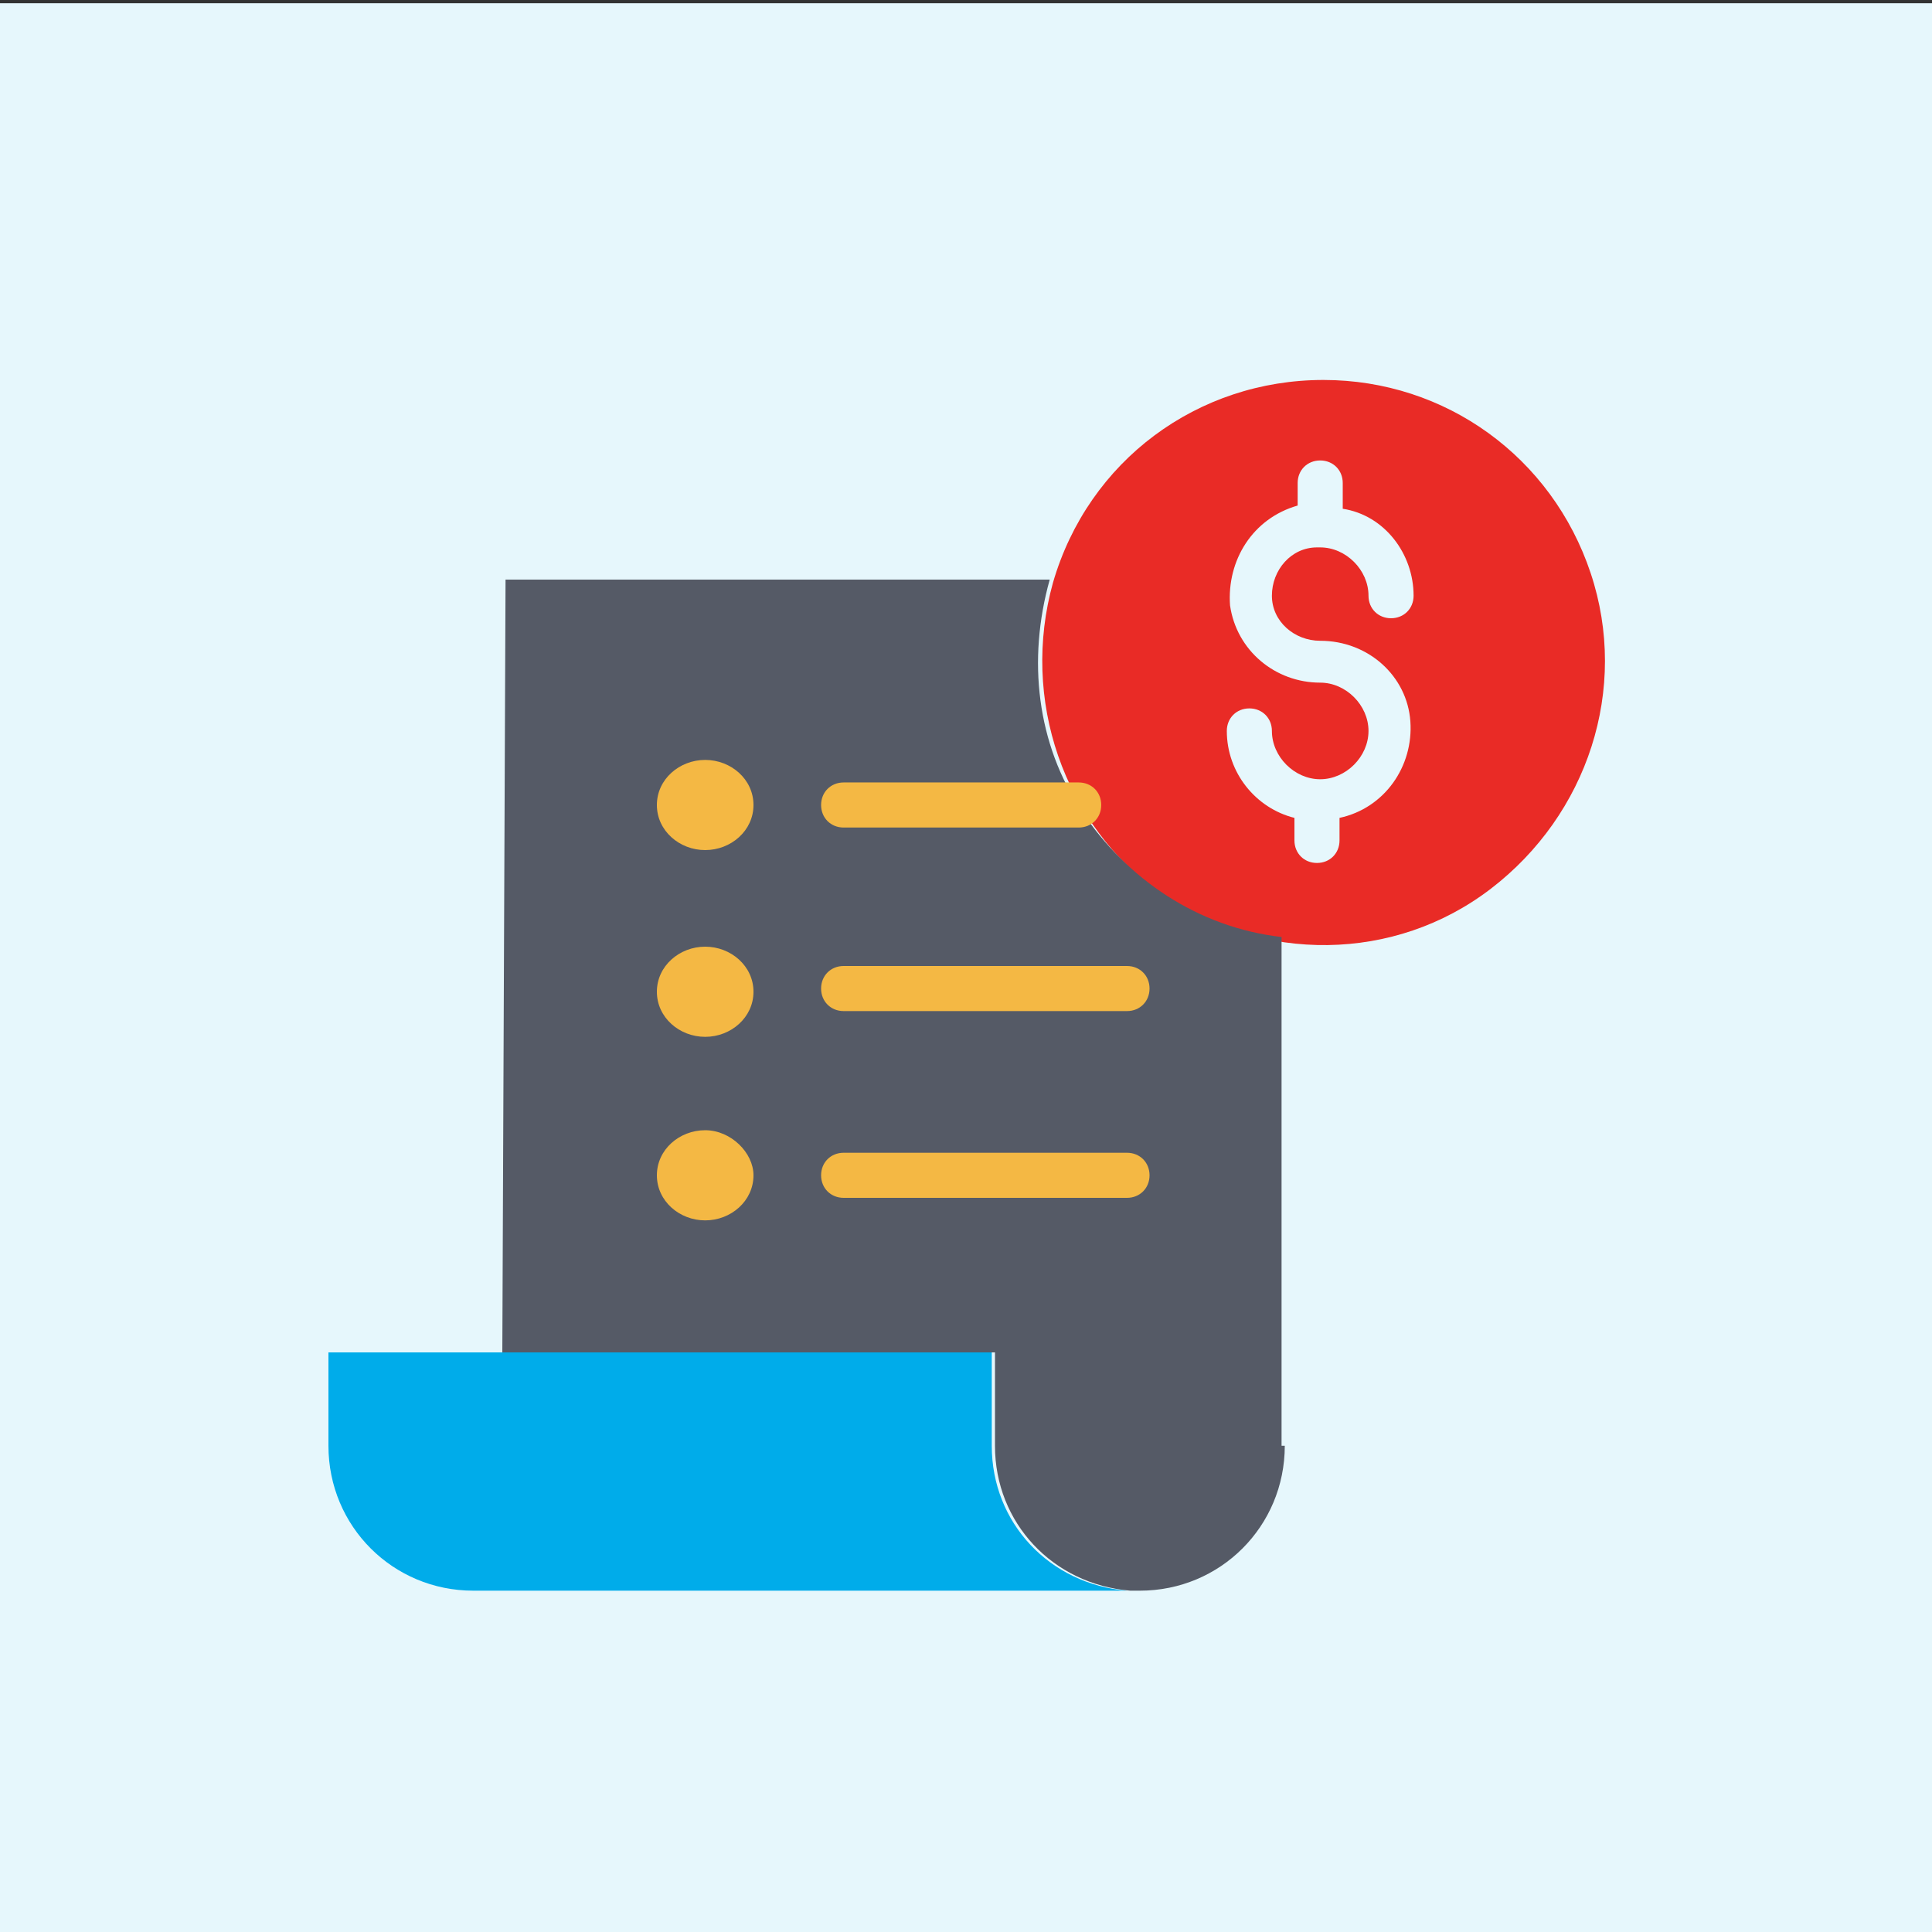 <?xml version="1.0" encoding="utf-8"?>
<!-- Generator: Adobe Illustrator 25.4.1, SVG Export Plug-In . SVG Version: 6.00 Build 0)  -->
<svg version="1.1" id="Layer_1" xmlns="http://www.w3.org/2000/svg" xmlns:xlink="http://www.w3.org/1999/xlink" x="0px" y="0px"
	 width="60px" height="60px" viewBox="0 0 60 60" style="enable-background:new 0 0 60 60;" xml:space="preserve">
<rect x="0" y="0" width="60" height="60" fill="#333333" stroke="none"/>
<style type="text/css">
	.st0{fill:#E6F7FC;}
	.st1{fill:#E92B26;}
	.st2{fill:#555A66;}
	.st3{fill:#00ACEA;}
	.st4{fill:#F4B844;}
</style>
<rect y="0.1" class="st0" width="60" height="60"/>
<path class="st1" d="M41.1,11.8c3.8,0,7.1,2.4,8.3,6s-0.1,7.5-3.1,9.8c-3,2.3-7.1,2.3-10.2,0.2c-3.1-2.2-4.4-6.1-3.4-9.7
	C33.8,14.3,37.2,11.8,41.1,11.8z"/>
<path class="st2" d="M39.9,44.9L39.9,44.9c0,2.5-2,4.5-4.5,4.5h0c-0.1,0-0.2,0-0.3,0c-2.4-0.2-4.2-2.1-4.2-4.5v-2.9H15.6v0L15.7,18
	h16.9l0,0c-0.7,2.5-0.4,5.1,1,7.2c1.4,2.1,3.6,3.6,6.2,3.9V44.9z"/>
<path class="st3" d="M35,49.4L35,49.4l-20.3,0c-2.5,0-4.5-2-4.5-4.5v-2.9h20.6v2.9C30.8,47.3,32.6,49.2,35,49.4z"/>
<path class="st0" d="M41,19.9c-0.8,0-1.5-0.6-1.5-1.4c0-0.8,0.6-1.5,1.4-1.5c0,0,0,0,0,0c0,0,0,0,0.1,0c0.8,0,1.5,0.7,1.5,1.5
	c0,0.4,0.3,0.7,0.7,0.7c0.4,0,0.7-0.3,0.7-0.7c0-1.3-0.9-2.5-2.2-2.7V15c0-0.4-0.3-0.7-0.7-0.7c-0.4,0-0.7,0.3-0.7,0.7v0.7
	c-1.4,0.4-2.2,1.7-2.1,3.1c0.2,1.4,1.4,2.4,2.8,2.4c0.8,0,1.5,0.7,1.5,1.5c0,0.8-0.7,1.5-1.5,1.5c-0.8,0-1.5-0.7-1.5-1.5
	c0-0.4-0.3-0.7-0.7-0.7c-0.4,0-0.7,0.3-0.7,0.7c0,1.3,0.9,2.4,2.1,2.7v0.7c0,0.4,0.3,0.7,0.7,0.7c0.4,0,0.7-0.3,0.7-0.7v-0.7
	c1.4-0.3,2.3-1.6,2.2-3C43.7,21,42.5,19.9,41,19.9z"/>
<g>
	<path class="st4" d="M35,31.4h-8.8c-0.4,0-0.7-0.3-0.7-0.7s0.3-0.7,0.7-0.7H35c0.4,0,0.7,0.3,0.7,0.7S35.4,31.4,35,31.4z"/>
	<path class="st4" d="M33.5,25.7h-7.3c-0.4,0-0.7-0.3-0.7-0.7c0-0.4,0.3-0.7,0.7-0.7h7.3c0.4,0,0.7,0.3,0.7,0.7
		C34.2,25.4,33.9,25.7,33.5,25.7z"/>
	<path class="st4" d="M35,37.2h-8.8c-0.4,0-0.7-0.3-0.7-0.7c0-0.4,0.3-0.7,0.7-0.7H35c0.4,0,0.7,0.3,0.7,0.7
		C35.7,36.9,35.4,37.2,35,37.2z"/>
	<path class="st4" d="M23.4,25c0,0.8-0.7,1.4-1.5,1.4s-1.5-0.6-1.5-1.4c0-0.8,0.7-1.4,1.5-1.4S23.4,24.2,23.4,25z"/>
	<path class="st4" d="M23.4,30.8c0,0.8-0.7,1.4-1.5,1.4s-1.5-0.6-1.5-1.4c0-0.8,0.7-1.4,1.5-1.4S23.4,30,23.4,30.8z"/>
	<path class="st4" d="M23.4,36.5c0,0.8-0.7,1.4-1.5,1.4s-1.5-0.6-1.5-1.4c0-0.8,0.7-1.4,1.5-1.4S23.4,35.8,23.4,36.5z"/>
</g>
</svg>
